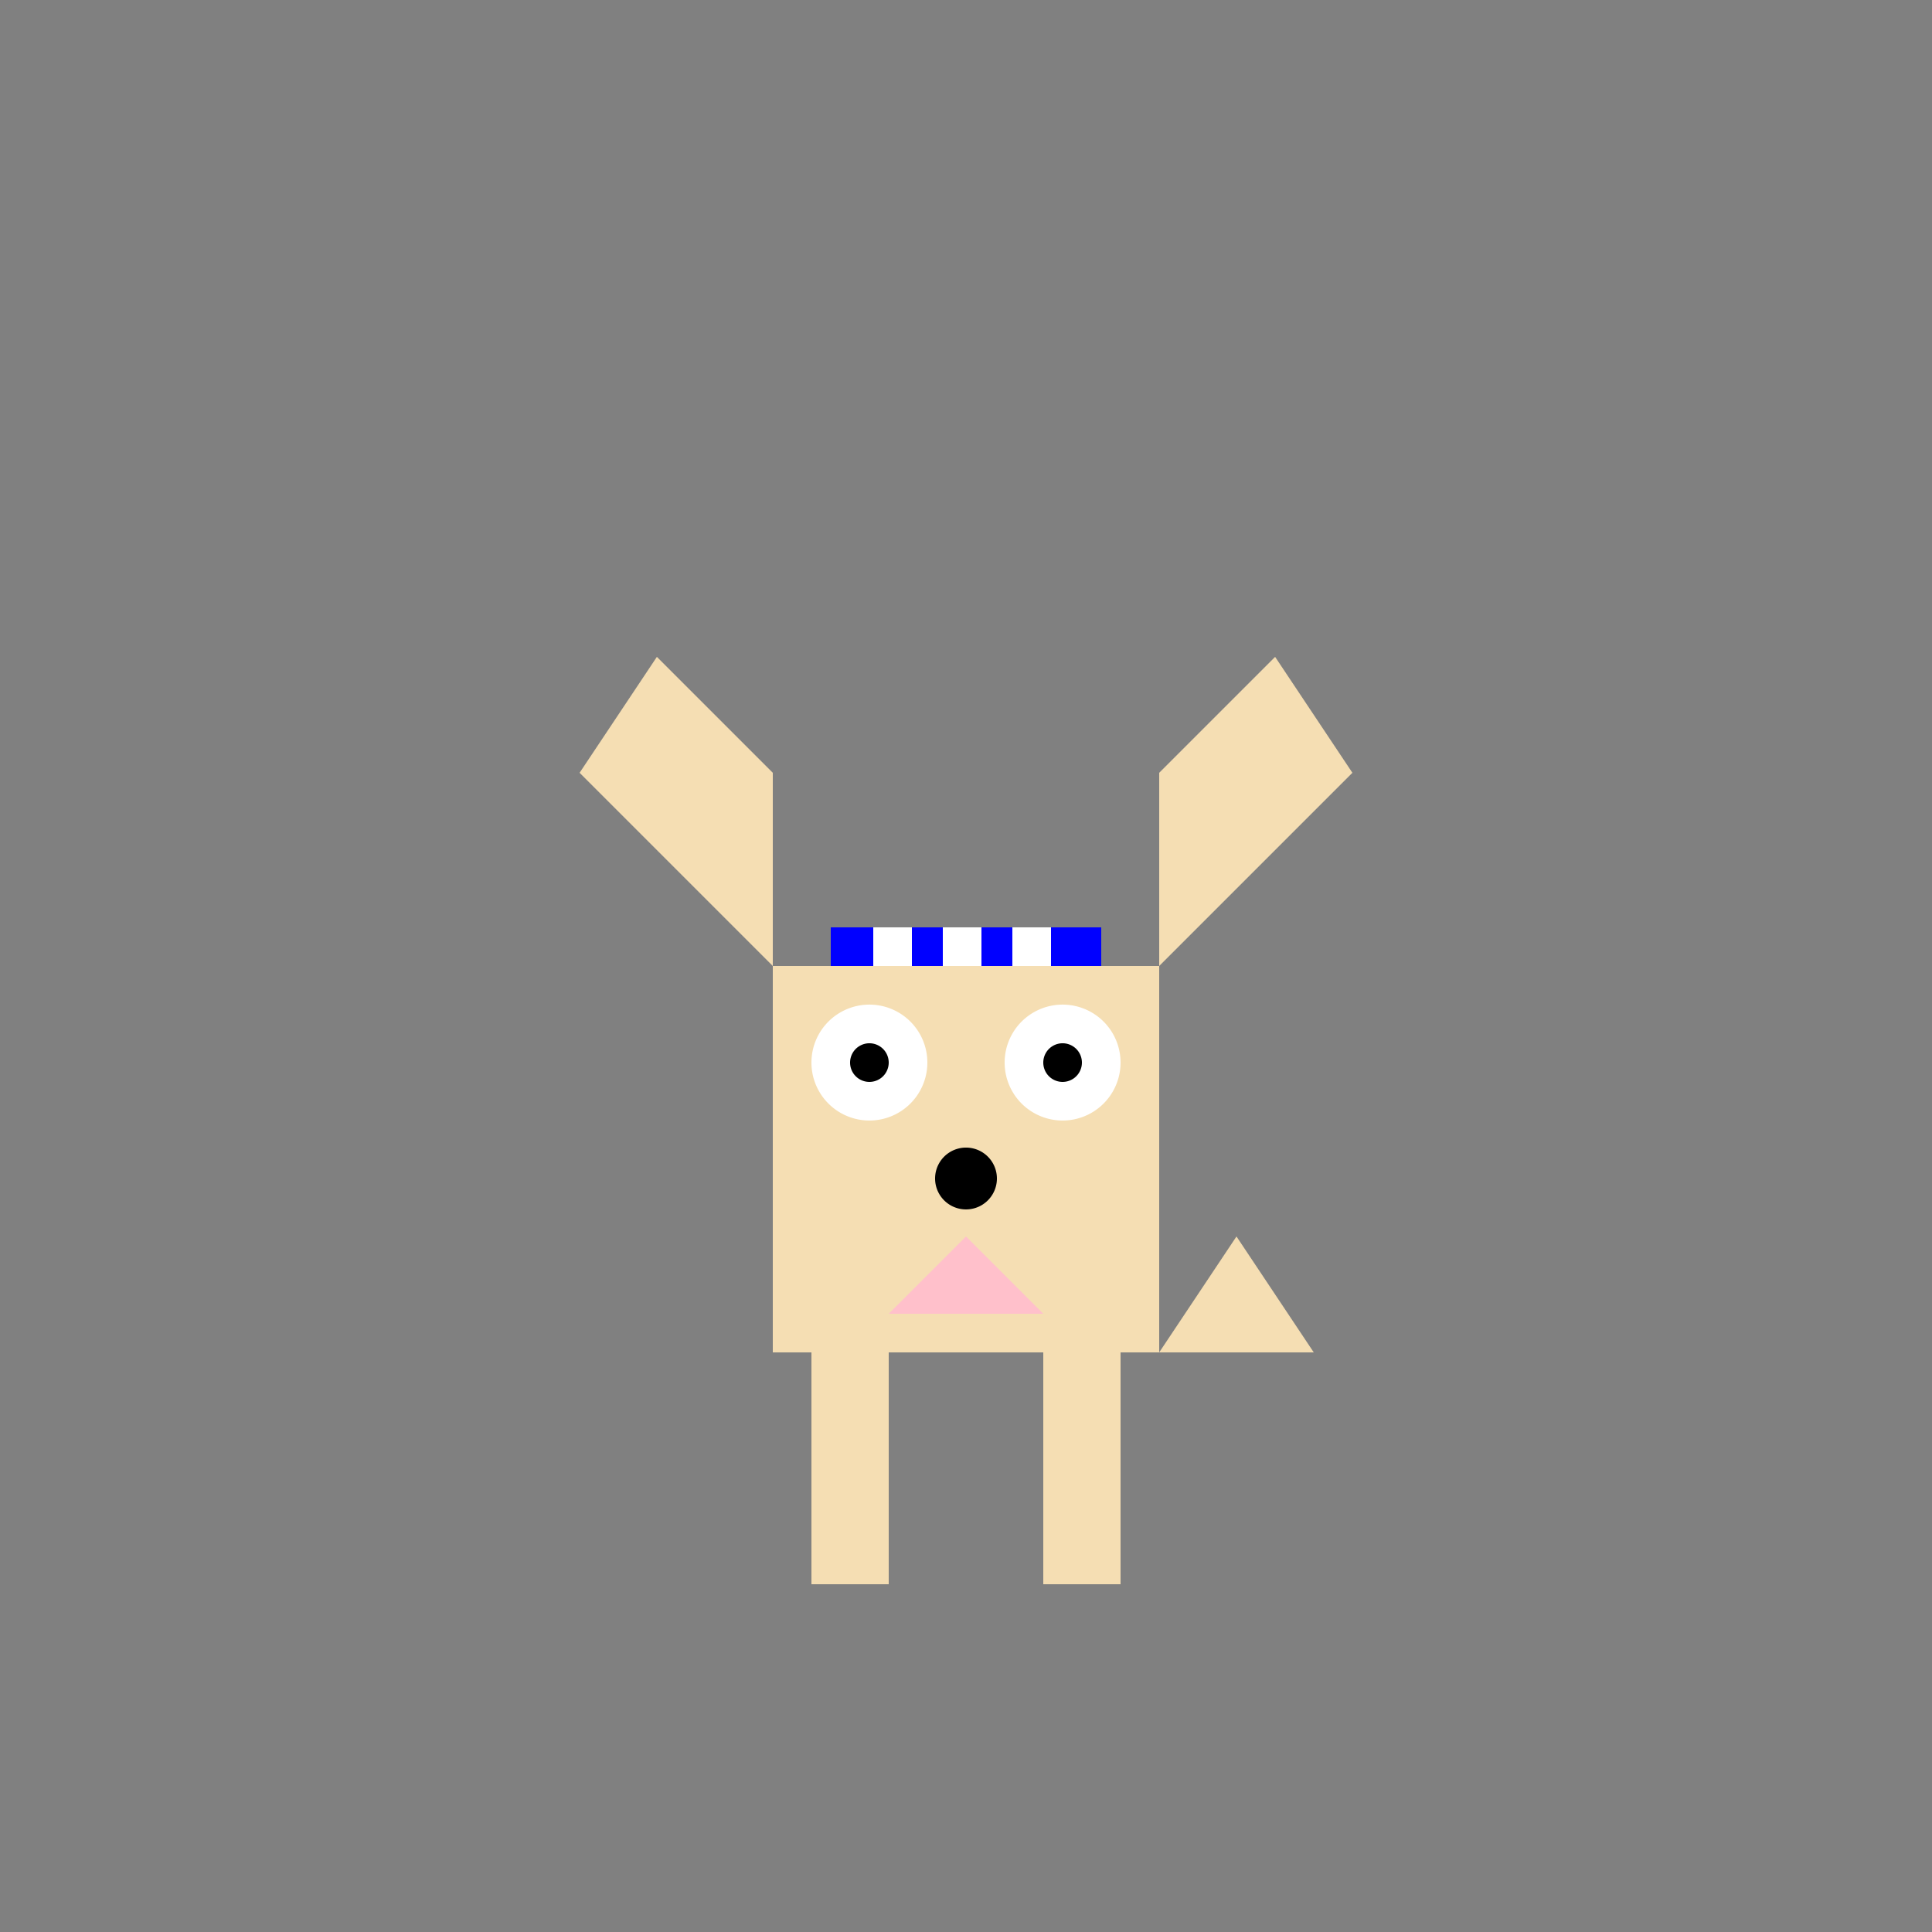 <!--

Generated by DrawGPT.
Free, open source, AI generated images in SVG, PNG, and HTML Canvas format.
https://drawgpt.ai

Created: 2023-09-26T04:50:07.457Z
Link: https://drawgpt.ai/prompt/24911/

-->
<svg xmlns="http://www.w3.org/2000/svg" xmlns:xlink="http://www.w3.org/1999/xlink" width="500" height="500"><rect width="100%" height="100%" fill="#808080" stroke="none"/><defs/><g><path fill="none" stroke="none"/><rect fill="#F5DEB3" stroke="none" x="200" y="250" width="100" height="100"/><path fill="#F5DEB3" stroke="none" paint-order="stroke fill markers" d=" M 200 250 L 150 200 L 170 170 L 200 200 Z"/><path fill="#F5DEB3" stroke="none" paint-order="stroke fill markers" d=" M 300 250 L 350 200 L 330 170 L 300 200 Z"/><path fill="#FFFFFF" stroke="none" paint-order="stroke fill markers" d=" M 240 275 A 15 15 0 1 1 240 274.985"/><path fill="#FFFFFF" stroke="none" paint-order="stroke fill markers" d=" M 290 275 A 15 15 0 1 1 290 274.985"/><path fill="#000000" stroke="none" paint-order="stroke fill markers" d=" M 230 275 A 5 5 0 1 1 230 274.995"/><path fill="#000000" stroke="none" paint-order="stroke fill markers" d=" M 280 275 A 5 5 0 1 1 280 274.995"/><path fill="#000000" stroke="none" paint-order="stroke fill markers" d=" M 258 305 A 8 8 0 1 1 258 304.992"/><path fill="#FFC0CB" stroke="none" paint-order="stroke fill markers" d=" M 250 320 L 270 340 L 230 340 Z"/><path fill="none" stroke="none"/><rect fill="#F5DEB3" stroke="none" x="210" y="350" width="20" height="60"/><path fill="none" stroke="none"/><rect fill="#F5DEB3" stroke="none" x="270" y="350" width="20" height="60"/><path fill="#F5DEB3" stroke="none" paint-order="stroke fill markers" d=" M 300 350 L 320 320 L 340 350 Z"/><path fill="none" stroke="none"/><rect fill="#0000FF" stroke="none" x="215" y="240" width="70" height="10"/><path fill="none" stroke="none"/><rect fill="#FFFFFF" stroke="none" x="226" y="240" width="10" height="10"/><path fill="none" stroke="none"/><rect fill="#FFFFFF" stroke="none" x="244" y="240" width="10" height="10"/><path fill="none" stroke="none"/><rect fill="#FFFFFF" stroke="none" x="262" y="240" width="10" height="10"/></g></svg>